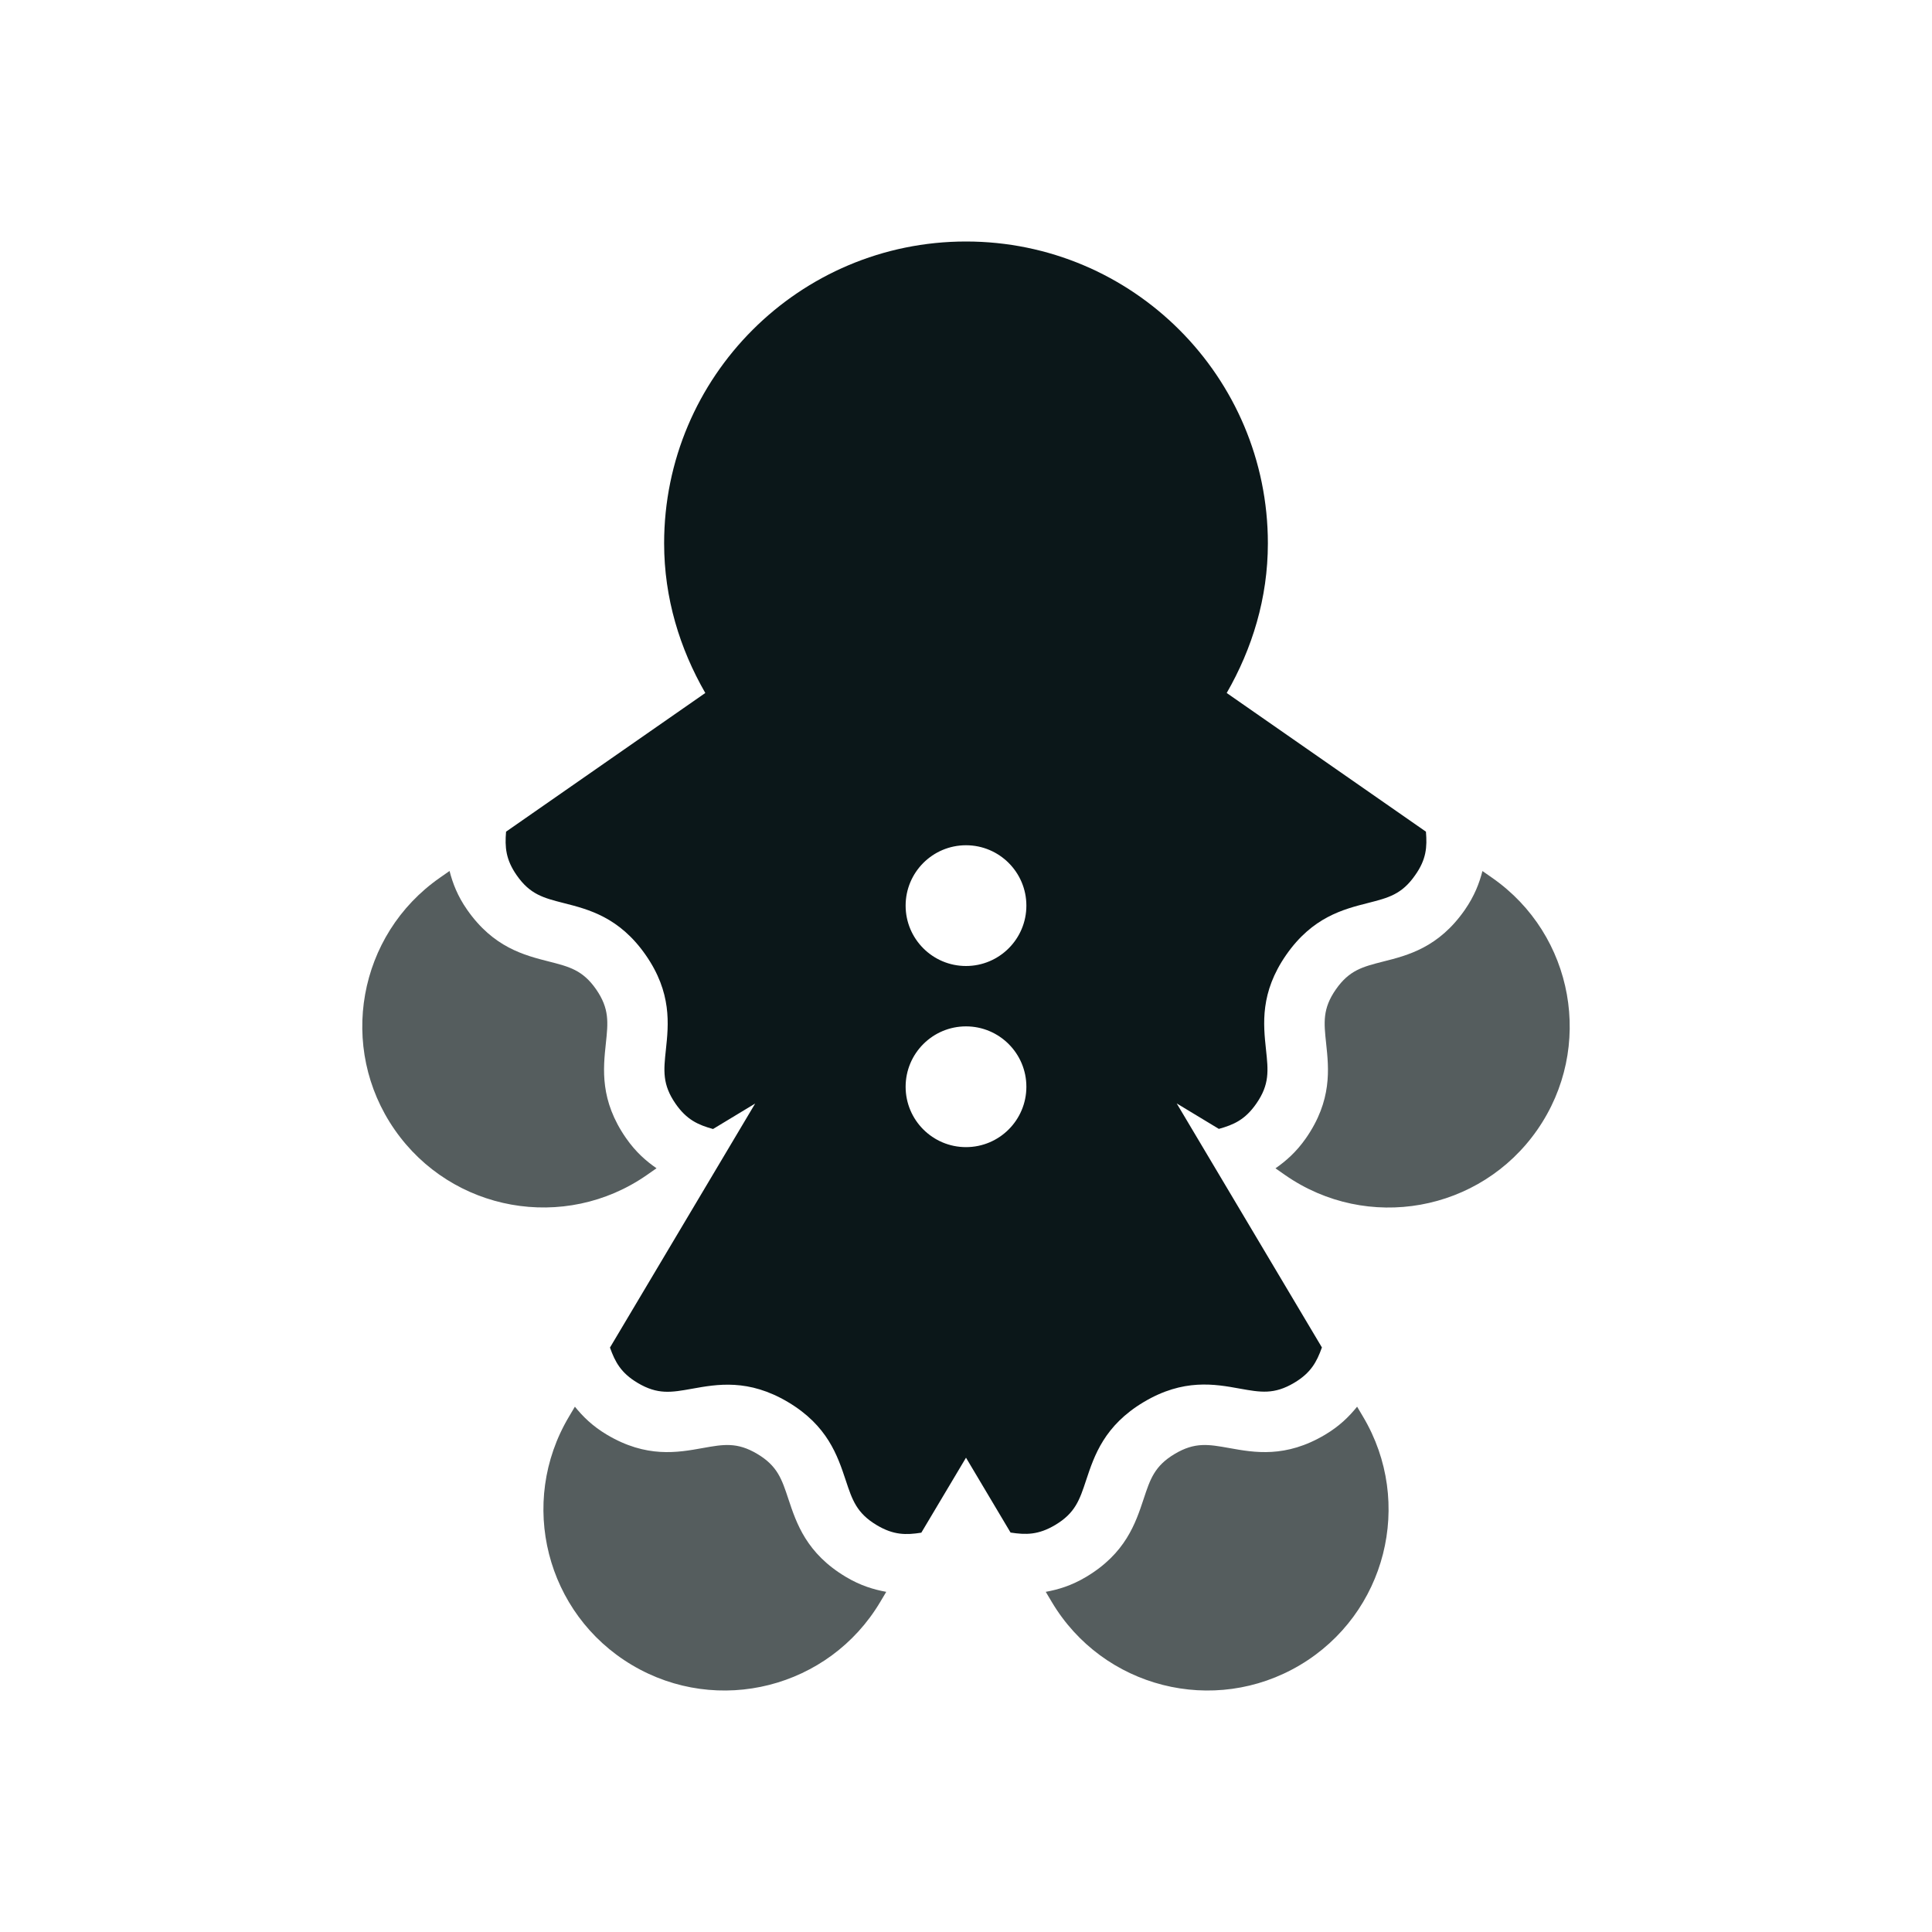 <?xml version="1.0" encoding="utf-8"?><!-- Скачано с сайта svg4.ru / Downloaded from svg4.ru -->
<svg version="1.1" id="Uploaded to svgrepo.com" xmlns="http://www.w3.org/2000/svg" xmlns:xlink="http://www.w3.org/1999/xlink" 
	 width="800px" height="800px" viewBox="0 0 32 32" xml:space="preserve">
<style type="text/css">
	.duotone_twee{fill:#555D5E;}
	.duotone_een{fill:#0B1719;}
</style>
<g>
	<path class="duotone_twee" d="M14.679,26.366l-0.1,0.168c-0.847,1.424-2.688,1.891-4.112,1.044s-1.891-2.688-1.044-4.112
		l0.099-0.167c0.131,0.162,0.29,0.321,0.53,0.464c0.655,0.39,1.173,0.296,1.589,0.221c0.341-0.061,0.567-0.102,0.901,0.097
		c0.335,0.199,0.407,0.417,0.516,0.747c0.133,0.401,0.299,0.902,0.955,1.292C14.255,26.264,14.472,26.328,14.679,26.366z
		 M17.321,26.366l0.1,0.168c0.847,1.424,2.688,1.891,4.112,1.044c1.424-0.847,1.891-2.688,1.044-4.112l-0.099-0.167
		c-0.131,0.162-0.29,0.321-0.53,0.464c-0.655,0.39-1.173,0.296-1.589,0.221c-0.341-0.061-0.567-0.102-0.901,0.097
		c-0.335,0.199-0.407,0.417-0.516,0.747c-0.133,0.401-0.299,0.902-0.955,1.292C17.745,26.264,17.528,26.328,17.321,26.366z
		 M10.37,18.852c-0.436-0.626-0.38-1.15-0.335-1.571c0.037-0.345,0.061-0.573-0.161-0.894c-0.222-0.319-0.444-0.375-0.781-0.461
		c-0.41-0.104-0.92-0.233-1.356-0.858c-0.16-0.229-0.239-0.44-0.291-0.642l-0.159,0.111c-1.36,0.946-1.695,2.816-0.749,4.176
		s2.816,1.695,4.176,0.749l0.16-0.112C10.702,19.231,10.531,19.083,10.37,18.852z M21.126,19.351l0.16,0.112
		c1.36,0.946,3.23,0.611,4.176-0.749c0.946-1.36,0.611-3.23-0.749-4.176l-0.159-0.111c-0.052,0.202-0.132,0.412-0.291,0.642
		c-0.435,0.626-0.946,0.755-1.356,0.858c-0.336,0.086-0.558,0.141-0.781,0.461c-0.223,0.32-0.198,0.548-0.161,0.894
		c0.045,0.421,0.101,0.944-0.335,1.571C21.469,19.083,21.298,19.231,21.126,19.351z"/>
	<path class="duotone_een" d="M23.618,13.775l-3.3-2.297C20.74,10.745,21,9.907,21,9c0-2.761-2.239-5-5-5s-5,2.239-5,5
		c0,0.907,0.26,1.745,0.682,2.478l-3.3,2.297c-0.021,0.255-0.007,0.459,0.176,0.722c0.222,0.319,0.444,0.375,0.78,0.461
		c0.41,0.104,0.92,0.233,1.356,0.859c0.436,0.626,0.38,1.15,0.335,1.571c-0.037,0.345-0.061,0.573,0.161,0.894
		c0.184,0.265,0.372,0.349,0.62,0.418l0.698-0.422l-2.405,4.042c0.086,0.241,0.183,0.421,0.458,0.585
		c0.334,0.199,0.559,0.158,0.901,0.097c0.416-0.075,0.934-0.169,1.59,0.221c0.656,0.39,0.821,0.89,0.955,1.292
		c0.109,0.33,0.181,0.547,0.516,0.747c0.277,0.165,0.483,0.164,0.737,0.124L16,24.144l0.738,1.24c0.255,0.039,0.46,0.04,0.737-0.124
		c0.335-0.199,0.407-0.417,0.516-0.747c0.133-0.401,0.299-0.902,0.955-1.292c0.655-0.39,1.174-0.297,1.59-0.221
		c0.341,0.061,0.567,0.102,0.901-0.097c0.275-0.164,0.372-0.344,0.458-0.585l-2.405-4.042l0.698,0.422
		c0.248-0.069,0.436-0.153,0.62-0.418c0.223-0.32,0.198-0.548,0.161-0.894c-0.045-0.421-0.101-0.944,0.335-1.571
		c0.436-0.626,0.946-0.755,1.356-0.859c0.336-0.086,0.558-0.141,0.78-0.461C23.625,14.234,23.639,14.03,23.618,13.775z M16,19
		c-0.552,0-1-0.448-1-1c0-0.552,0.448-1,1-1s1,0.448,1,1C17,18.552,16.552,19,16,19z M16,16c-0.552,0-1-0.448-1-1
		c0-0.552,0.448-1,1-1s1,0.448,1,1C17,15.552,16.552,16,16,16z"/>
</g>
</svg>